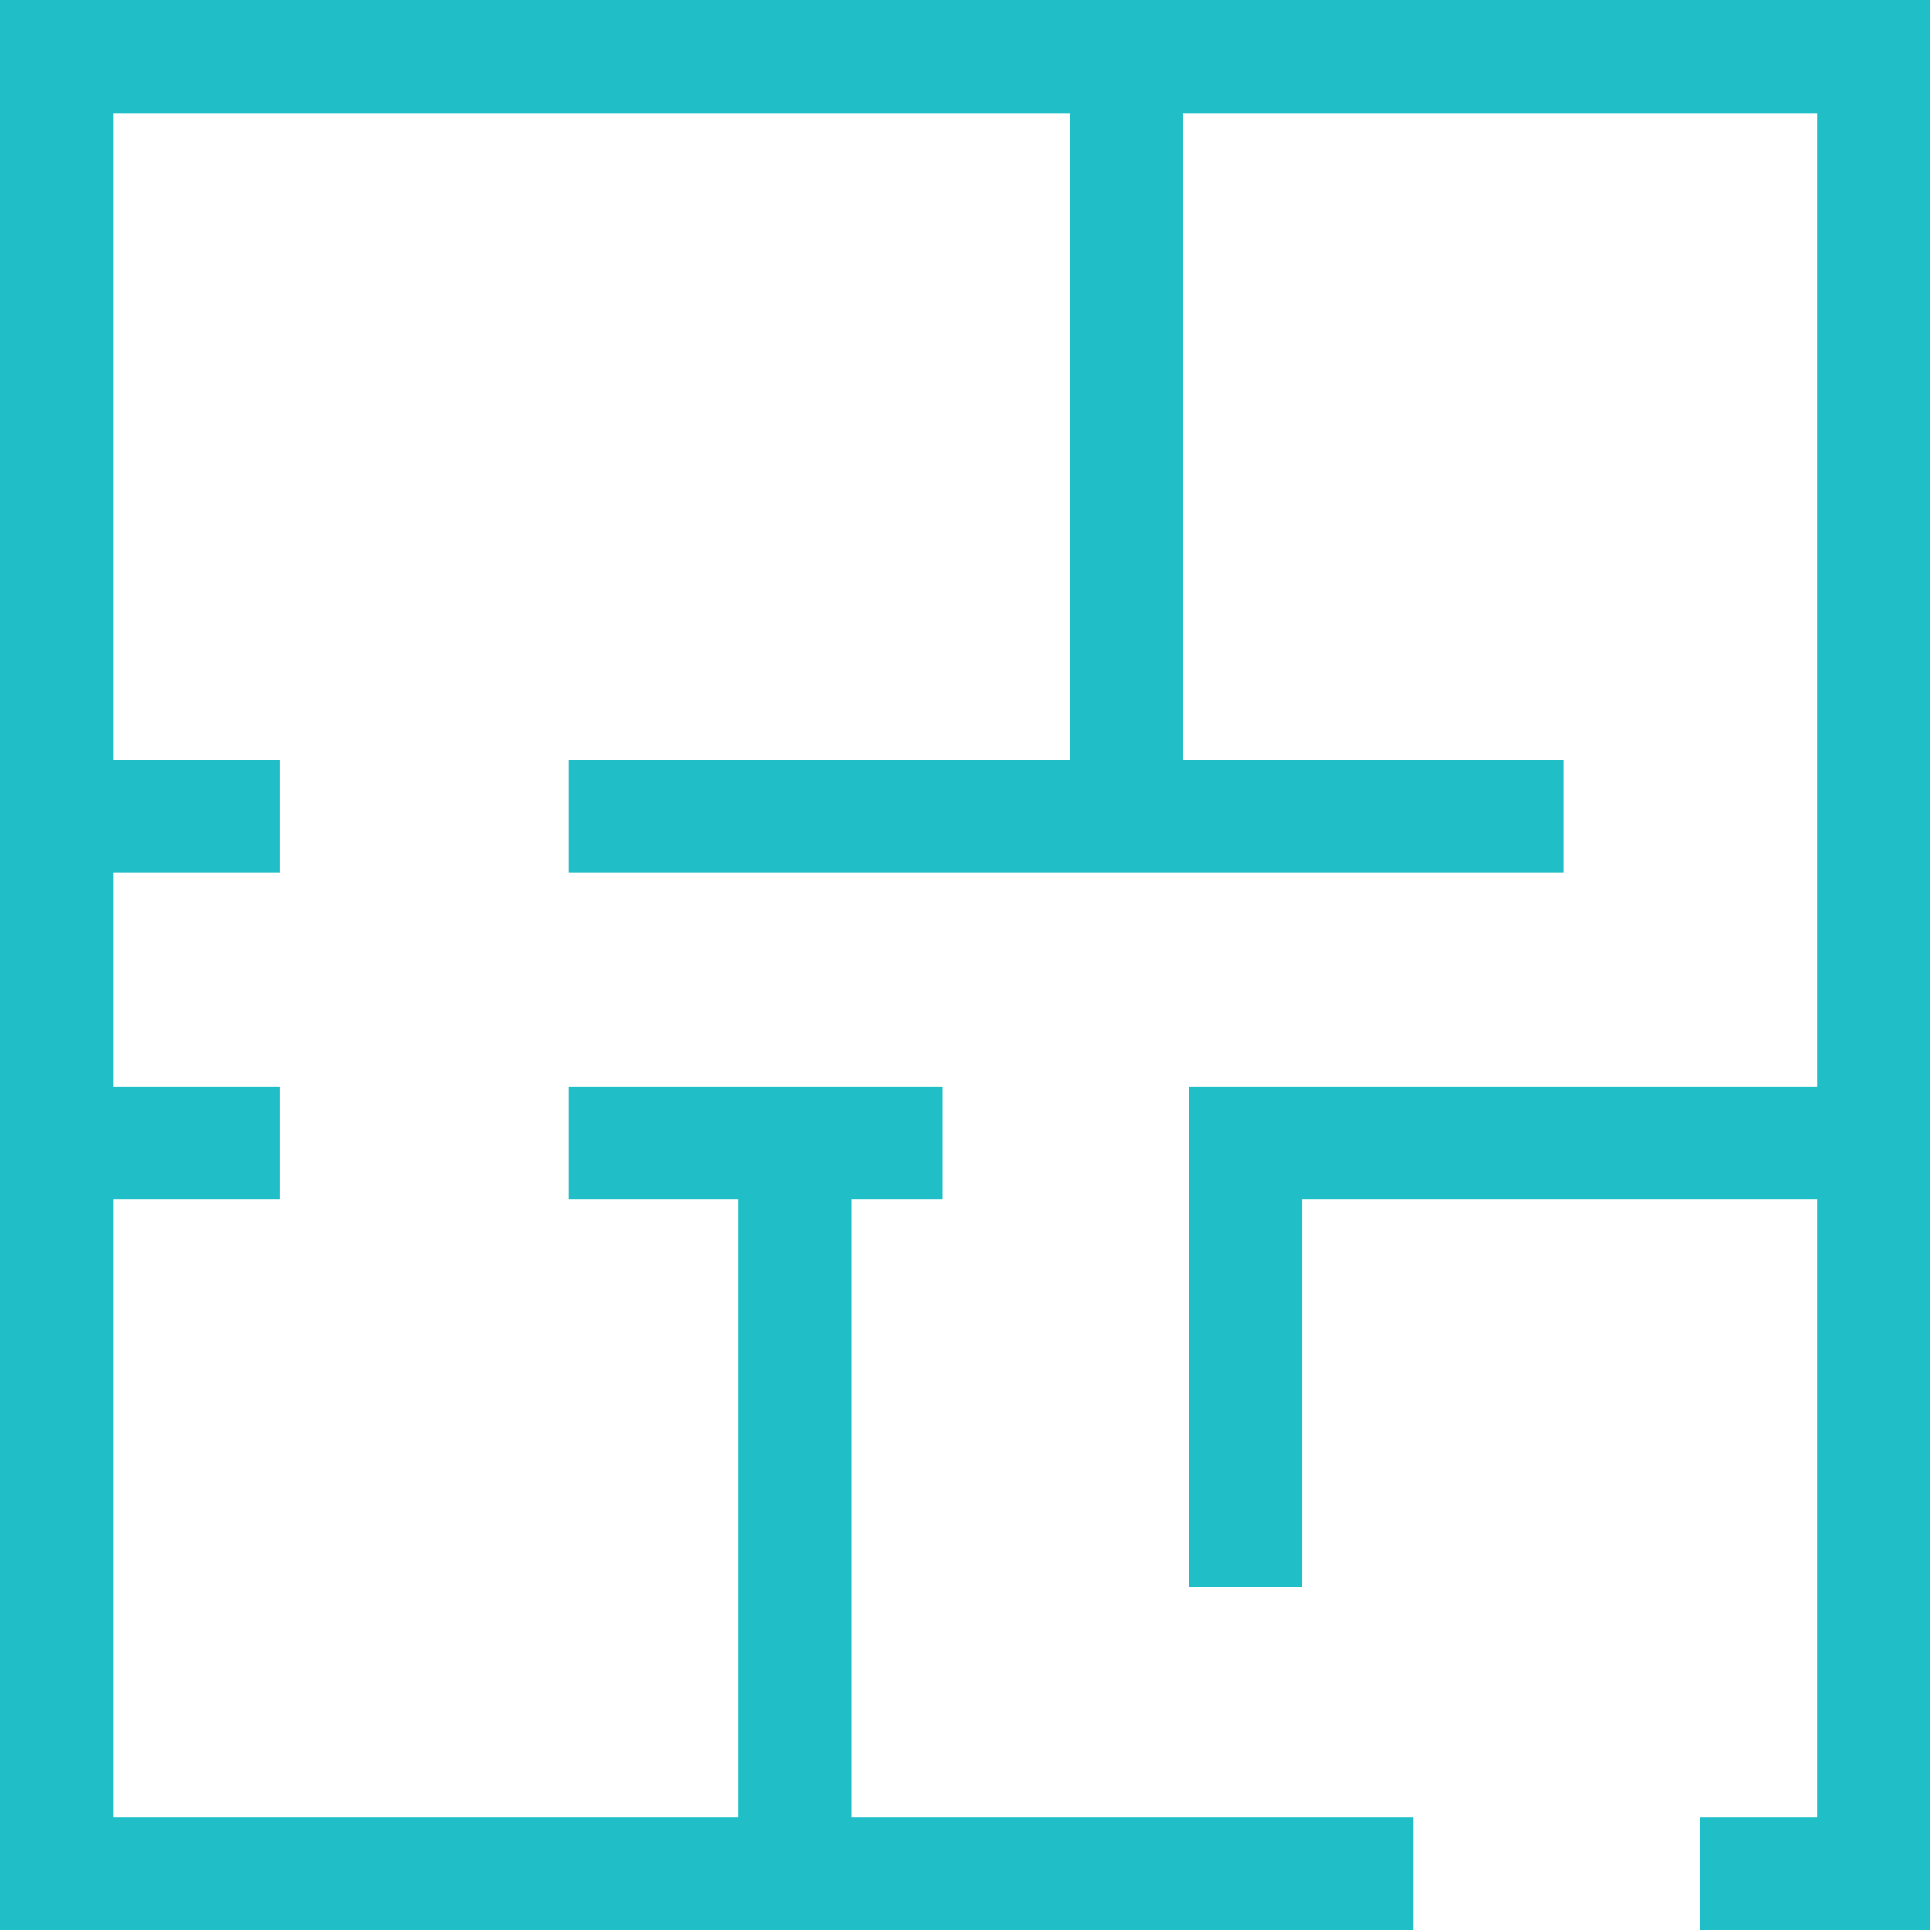 <?xml version="1.0" encoding="UTF-8"?>
<svg width="41px" height="41px" viewBox="0 0 41 41" version="1.1" xmlns="http://www.w3.org/2000/svg" xmlns:xlink="http://www.w3.org/1999/xlink">
    <title>2F342396-D691-42BA-AC52-F218A8ACF508</title>
    <g id="Page-1" stroke="none" stroke-width="1" fill="none" fill-rule="evenodd">
        <g id="homepage" transform="translate(-275, -1059)" fill="#20BEC6" fill-rule="nonzero">
            <g id="usp" transform="translate(246, 1030)">
                <g id="usp_1" transform="translate(29, 29)">
                    <polygon id="Path" points="0 0 0 40.96 30 40.96 30 38.56 18.065 38.56 18.065 25.456 20 25.456 20 23.056 12.065 23.056 12.065 25.456 15.665 25.456 15.665 38.56 2.4 38.56 2.4 25.456 5.935 25.456 5.935 23.056 2.4 23.056 2.4 18.526 5.935 18.526 5.935 16.126 2.4 16.126 2.4 2.4 22.707 2.4 22.707 16.126 12.065 16.126 12.065 18.526 33.187 18.526 33.187 16.126 25.108 16.126 25.108 2.4 38.56 2.4 38.56 23.056 25.235 23.056 25.235 33.68 27.635 33.68 27.635 25.456 38.56 25.456 38.56 38.56 36.08 38.56 36.08 40.96 40.96 40.96 40.96 0"></polygon>
                </g>
            </g>
        </g>
    </g>
</svg>